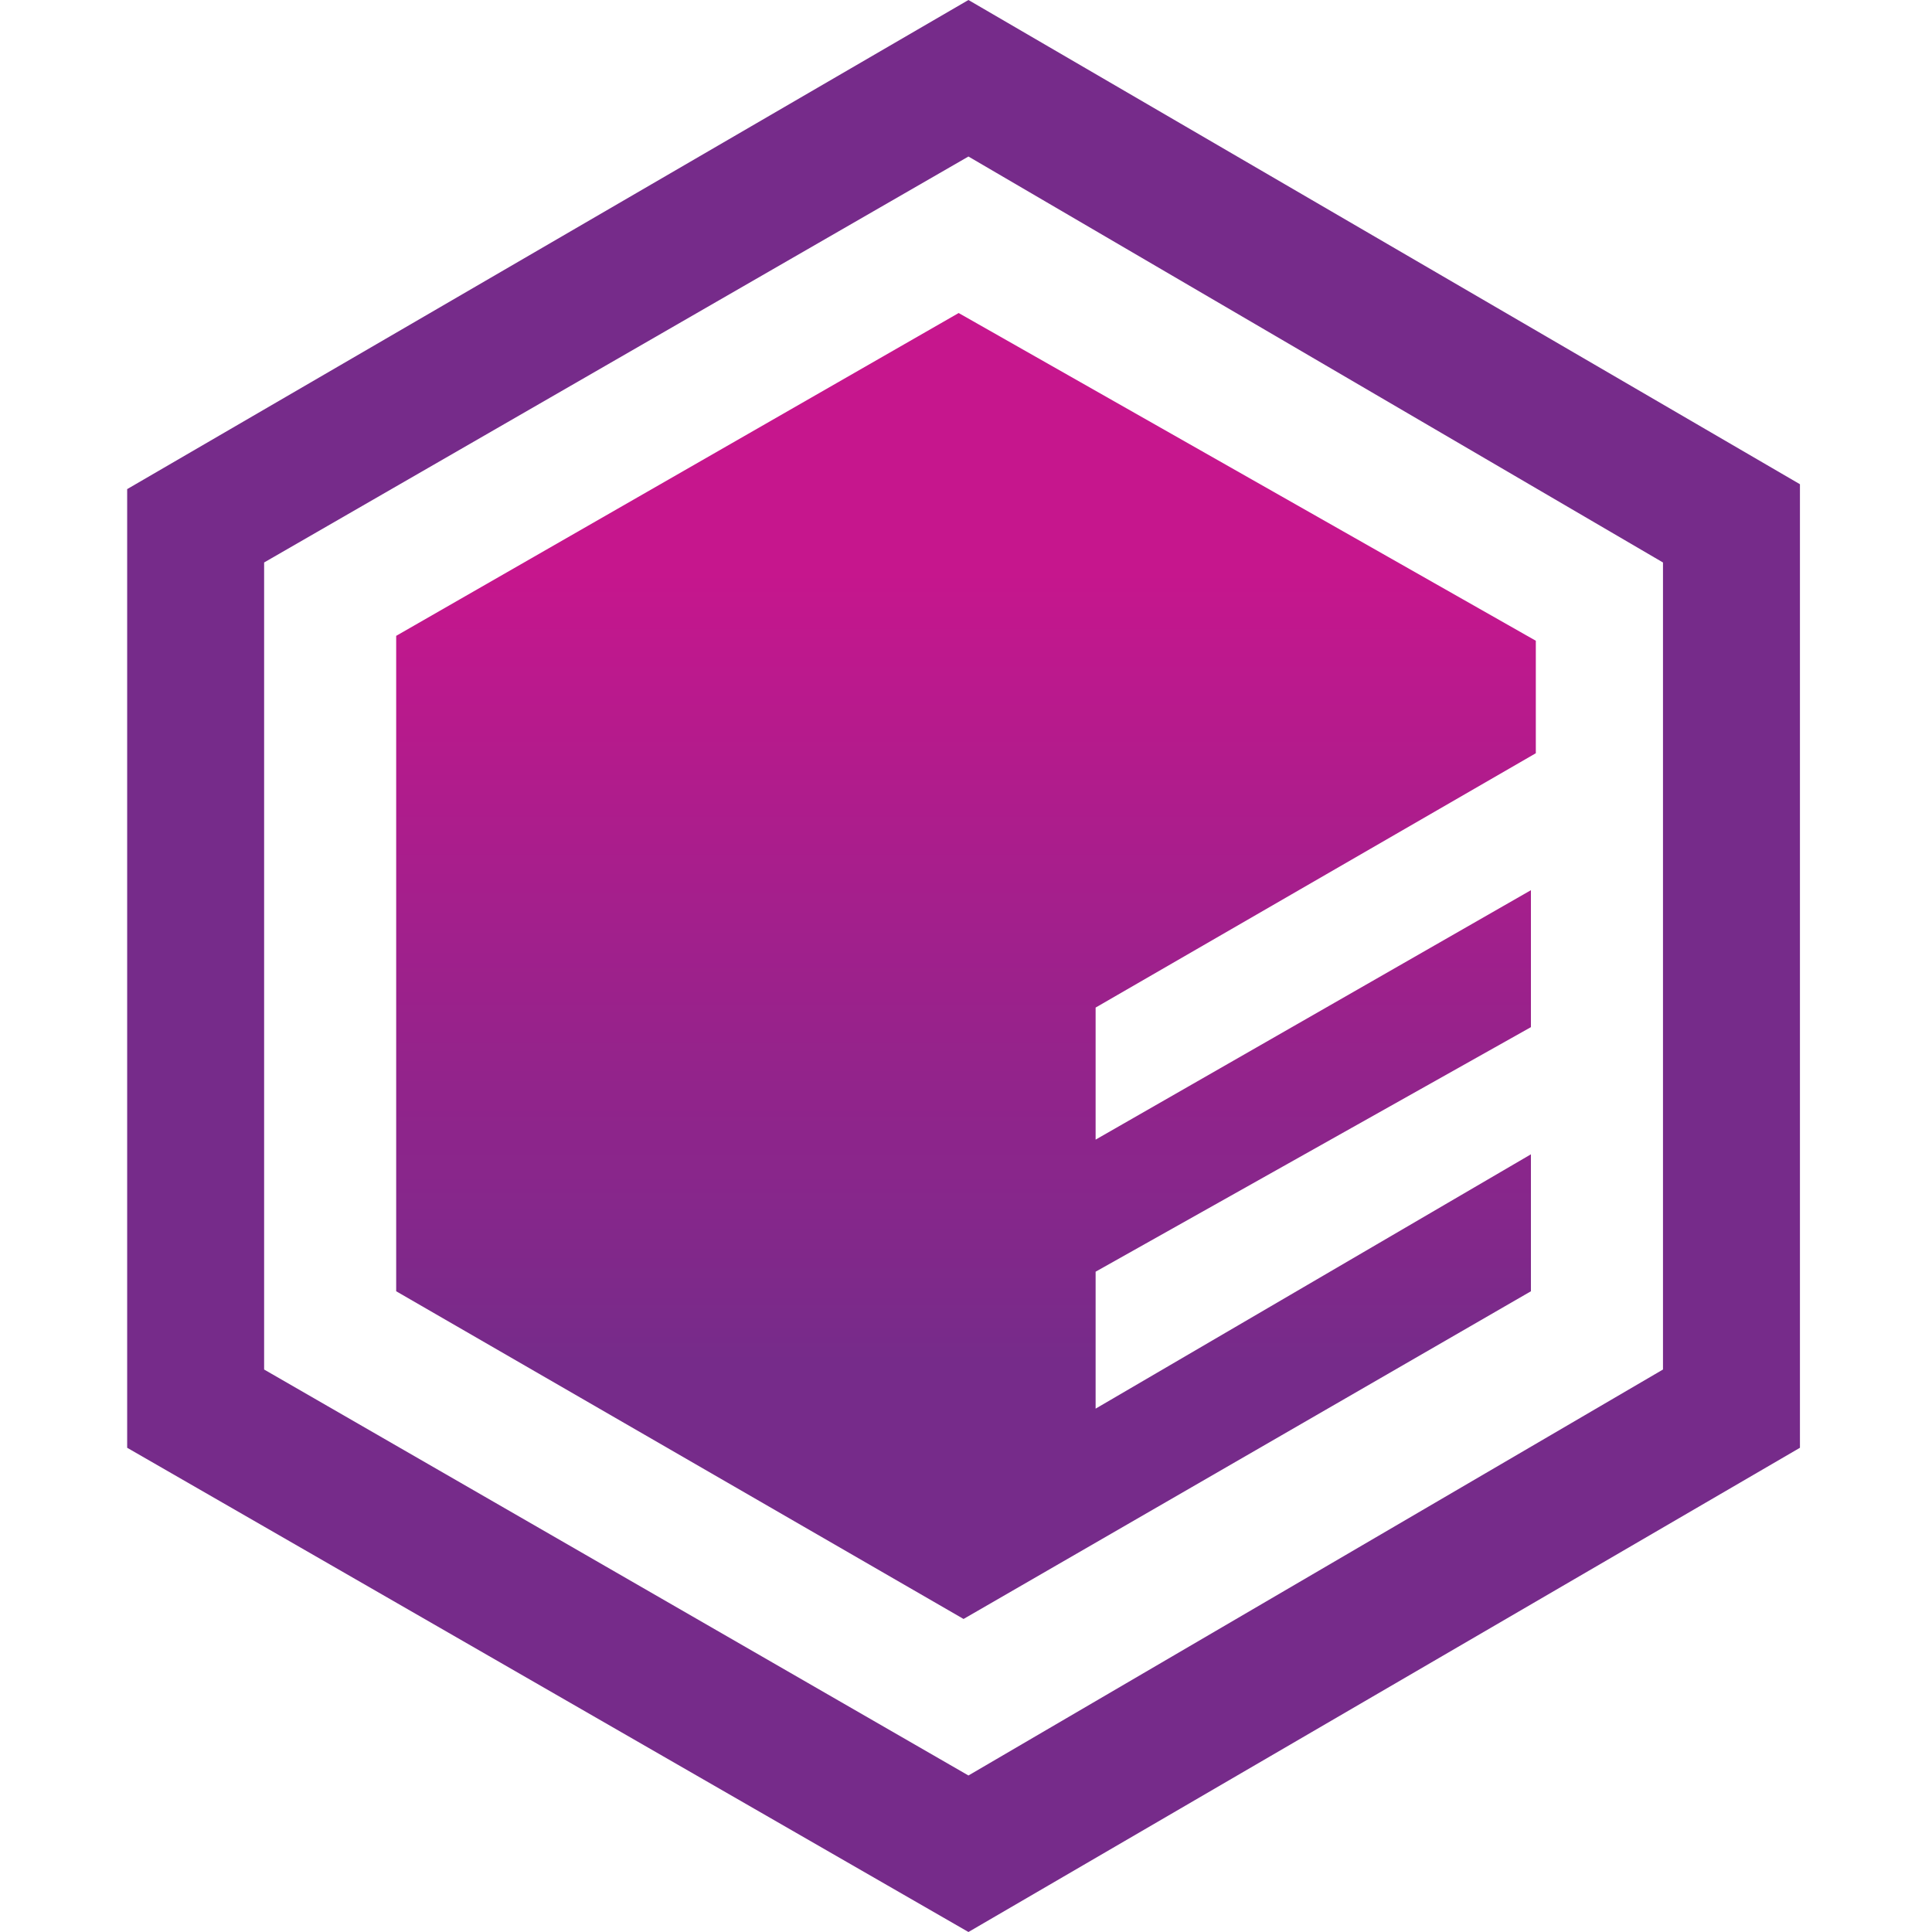 <svg xmlns="http://www.w3.org/2000/svg" viewBox="0 0 39.5 39.5"><defs><linearGradient id="a" x1="18.4" x2="18.4" y1="5.9" y2="30.9" gradientTransform="scale(.931 1.075)" gradientUnits="userSpaceOnUse"><stop offset="20%" stop-color="#C6168D"/><stop offset="80%" stop-color="#762B8A"/></linearGradient></defs><path fill="#762b8a" d="M19.8 39.5 2.6 29.6V10L19.8 0l17 9.9v19.7ZM34 28V11.5L19.8 3.2 5.4 11.5V28l14.4 8.3z"/><path fill="url(#a)" d="M28.7 21v-2.8l-8.9 5.1v-2.7l9-5.2v-2.3L17 6.4 5.5 13v13.4l11.6 6.7 11.6-6.7v-2.8l-8.9 5.2V26z" transform="translate(2.6)"/></svg>